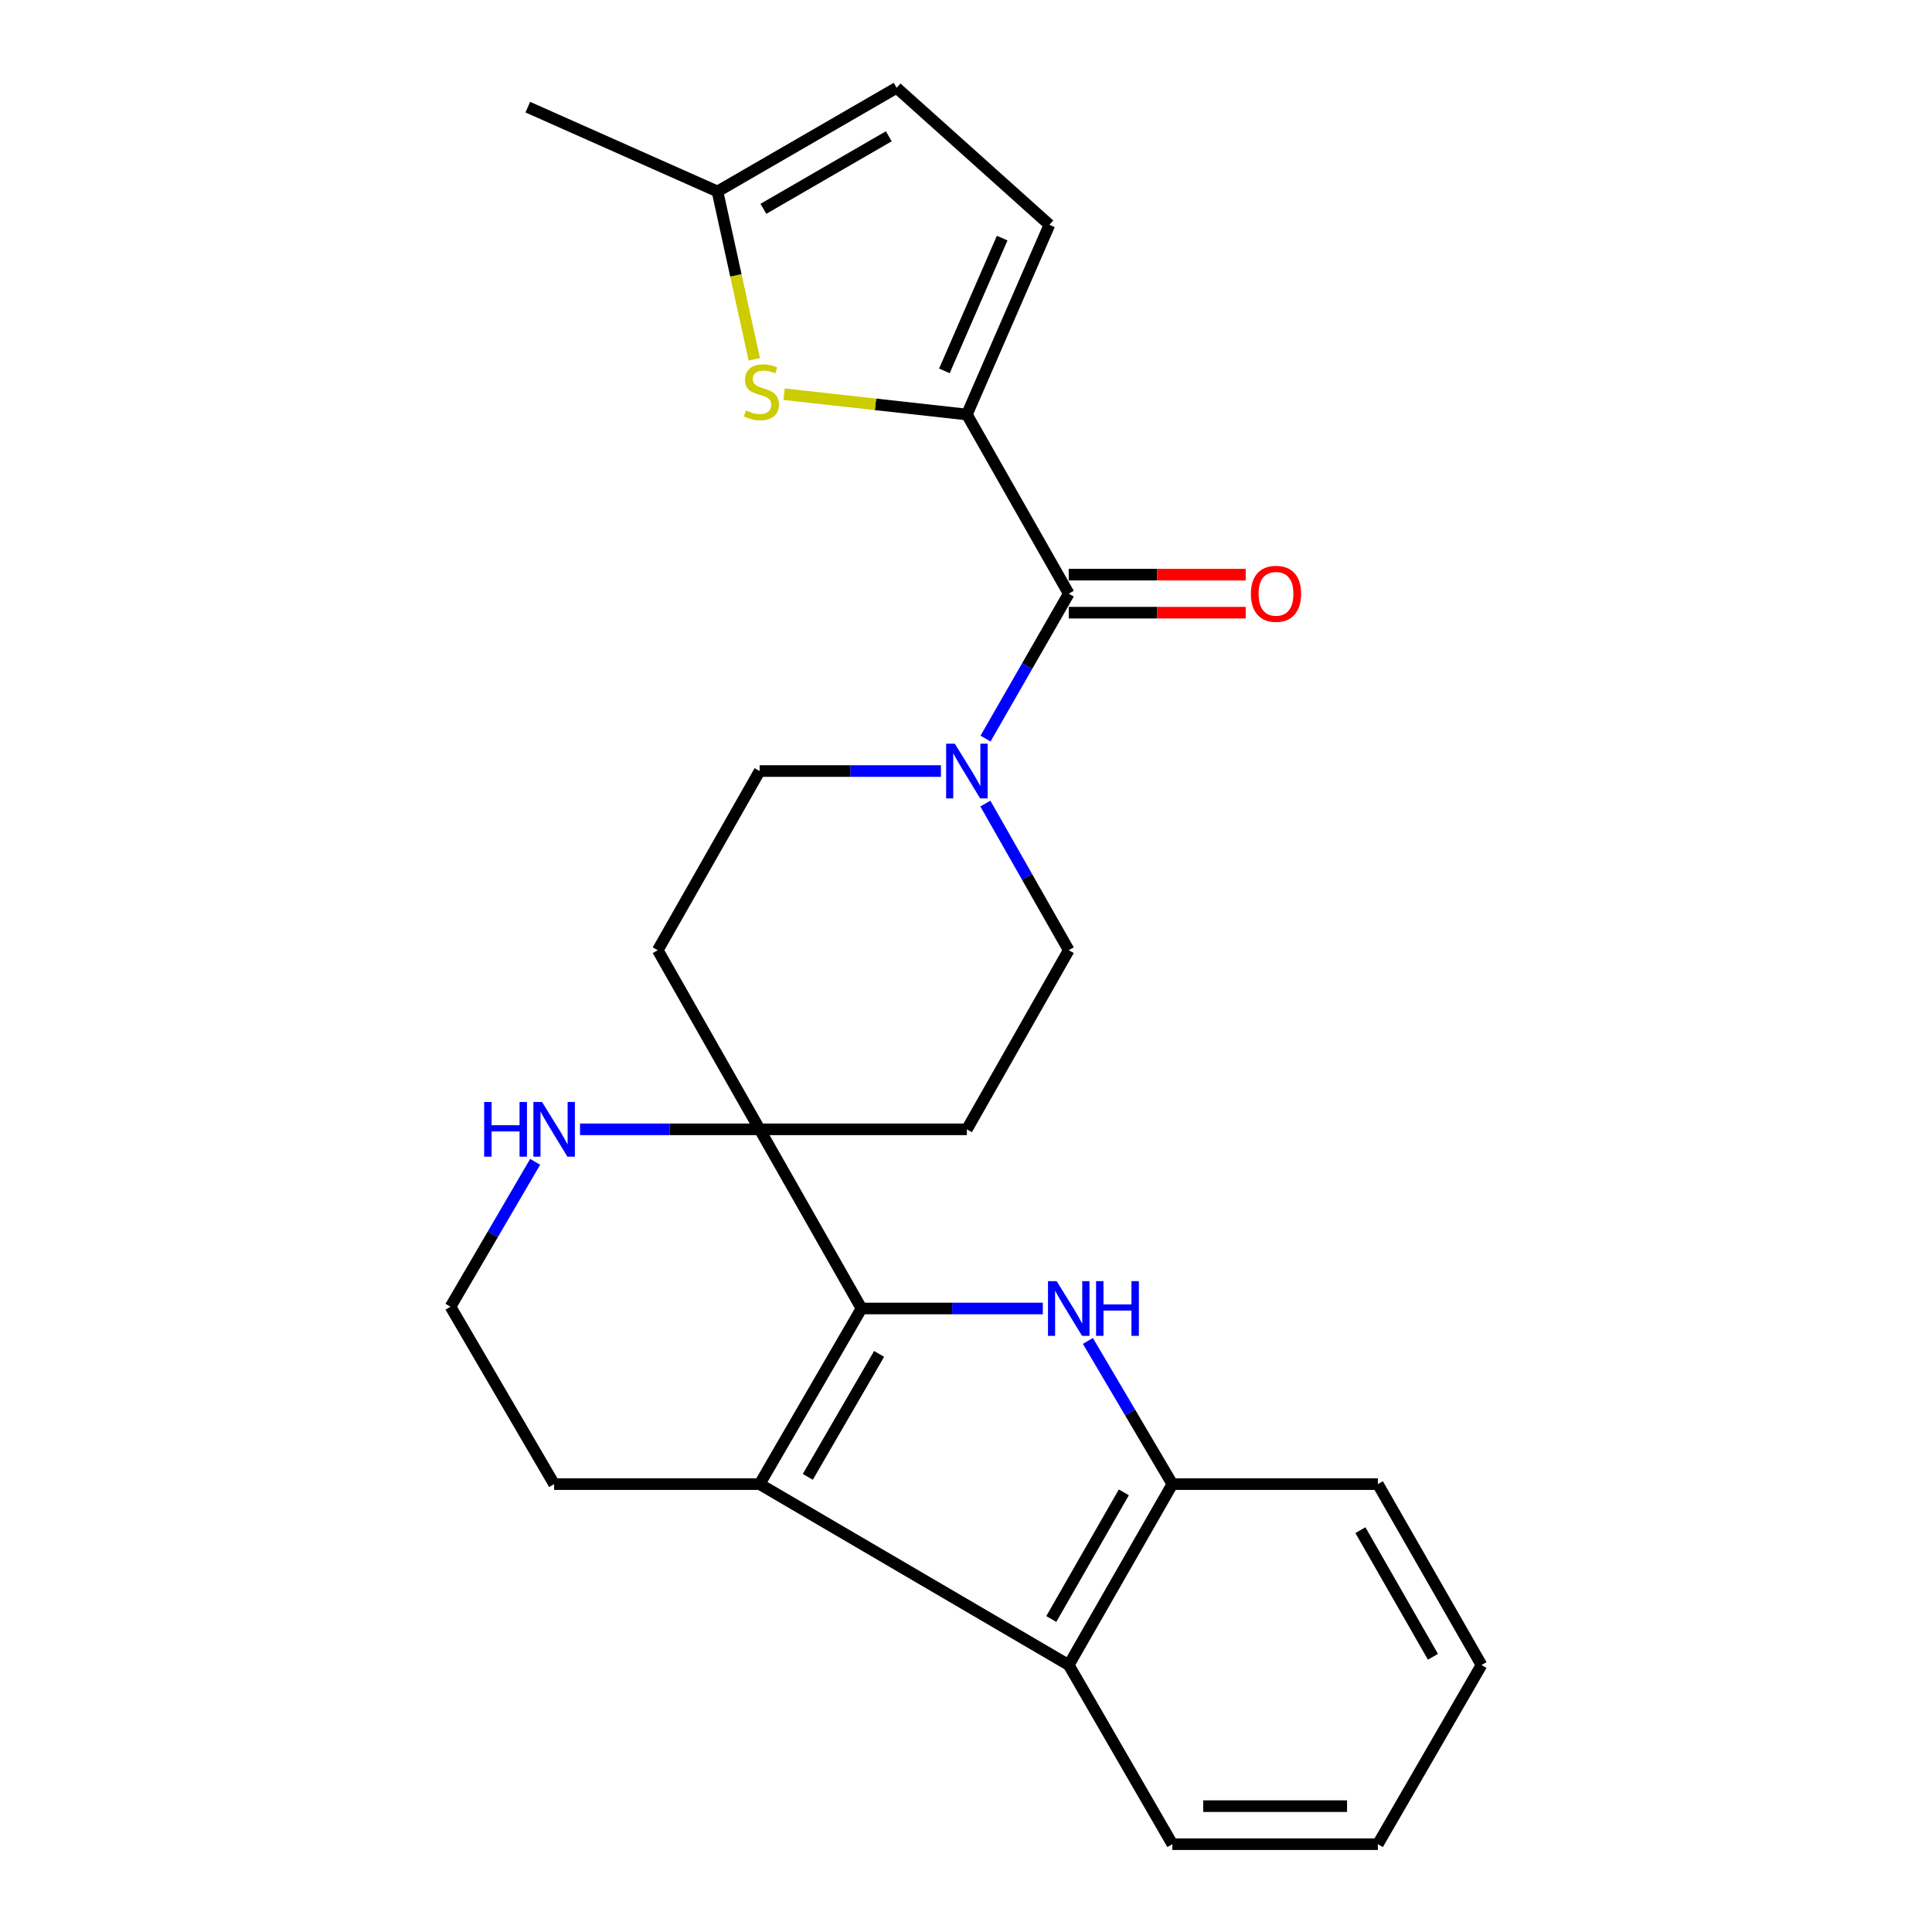 <?xml version='1.0' encoding='iso-8859-1'?>
<svg version='1.1' baseProfile='full'
              xmlns='http://www.w3.org/2000/svg'
                      xmlns:rdkit='http://www.rdkit.org/xml'
                      xmlns:xlink='http://www.w3.org/1999/xlink'
                  xml:space='preserve'
width='1000px' height='1000px' viewBox='0 0 1000 1000'>
<!-- END OF HEADER -->
<rect style='opacity:1.0;fill:#FFFFFF;stroke:none' width='1000' height='1000' x='0' y='0'> </rect>
<path class='bond-0' d='M 445.91,677.272 L 492.835,677.272' style='fill:none;fill-rule:evenodd;stroke:#000000;stroke-width:6px;stroke-linecap:butt;stroke-linejoin:miter;stroke-opacity:1' />
<path class='bond-0' d='M 492.835,677.272 L 539.761,677.272' style='fill:none;fill-rule:evenodd;stroke:#0000FF;stroke-width:6px;stroke-linecap:butt;stroke-linejoin:miter;stroke-opacity:1' />
<path class='bond-1' d='M 445.91,677.272 L 393.186,768.177' style='fill:none;fill-rule:evenodd;stroke:#000000;stroke-width:6px;stroke-linecap:butt;stroke-linejoin:miter;stroke-opacity:1' />
<path class='bond-1' d='M 455.026,700.782 L 418.12,764.415' style='fill:none;fill-rule:evenodd;stroke:#000000;stroke-width:6px;stroke-linecap:butt;stroke-linejoin:miter;stroke-opacity:1' />
<path class='bond-2' d='M 445.91,677.272 L 393.186,584.541' style='fill:none;fill-rule:evenodd;stroke:#000000;stroke-width:6px;stroke-linecap:butt;stroke-linejoin:miter;stroke-opacity:1' />
<path class='bond-3' d='M 563.093,694.071 L 584.953,731.124' style='fill:none;fill-rule:evenodd;stroke:#0000FF;stroke-width:6px;stroke-linecap:butt;stroke-linejoin:miter;stroke-opacity:1' />
<path class='bond-3' d='M 584.953,731.124 L 606.814,768.177' style='fill:none;fill-rule:evenodd;stroke:#000000;stroke-width:6px;stroke-linecap:butt;stroke-linejoin:miter;stroke-opacity:1' />
<path class='bond-4' d='M 393.186,768.177 L 553.183,861.815' style='fill:none;fill-rule:evenodd;stroke:#000000;stroke-width:6px;stroke-linecap:butt;stroke-linejoin:miter;stroke-opacity:1' />
<path class='bond-5' d='M 393.186,768.177 L 286.821,768.177' style='fill:none;fill-rule:evenodd;stroke:#000000;stroke-width:6px;stroke-linecap:butt;stroke-linejoin:miter;stroke-opacity:1' />
<path class='bond-6' d='M 500.459,214.548 L 553.183,307.279' style='fill:none;fill-rule:evenodd;stroke:#000000;stroke-width:6px;stroke-linecap:butt;stroke-linejoin:miter;stroke-opacity:1' />
<path class='bond-7' d='M 500.459,214.548 L 453.154,209.291' style='fill:none;fill-rule:evenodd;stroke:#000000;stroke-width:6px;stroke-linecap:butt;stroke-linejoin:miter;stroke-opacity:1' />
<path class='bond-7' d='M 453.154,209.291 L 405.849,204.035' style='fill:none;fill-rule:evenodd;stroke:#CCCC00;stroke-width:6px;stroke-linecap:butt;stroke-linejoin:miter;stroke-opacity:1' />
<path class='bond-8' d='M 500.459,214.548 L 543.178,116.361' style='fill:none;fill-rule:evenodd;stroke:#000000;stroke-width:6px;stroke-linecap:butt;stroke-linejoin:miter;stroke-opacity:1' />
<path class='bond-8' d='M 488.82,191.968 L 518.723,123.237' style='fill:none;fill-rule:evenodd;stroke:#000000;stroke-width:6px;stroke-linecap:butt;stroke-linejoin:miter;stroke-opacity:1' />
<path class='bond-9' d='M 553.183,307.279 L 531.647,344.781' style='fill:none;fill-rule:evenodd;stroke:#000000;stroke-width:6px;stroke-linecap:butt;stroke-linejoin:miter;stroke-opacity:1' />
<path class='bond-9' d='M 531.647,344.781 L 510.111,382.284' style='fill:none;fill-rule:evenodd;stroke:#0000FF;stroke-width:6px;stroke-linecap:butt;stroke-linejoin:miter;stroke-opacity:1' />
<path class='bond-10' d='M 553.183,317.119 L 598.978,317.119' style='fill:none;fill-rule:evenodd;stroke:#000000;stroke-width:6px;stroke-linecap:butt;stroke-linejoin:miter;stroke-opacity:1' />
<path class='bond-10' d='M 598.978,317.119 L 644.774,317.119' style='fill:none;fill-rule:evenodd;stroke:#FF0000;stroke-width:6px;stroke-linecap:butt;stroke-linejoin:miter;stroke-opacity:1' />
<path class='bond-10' d='M 553.183,297.438 L 598.978,297.438' style='fill:none;fill-rule:evenodd;stroke:#000000;stroke-width:6px;stroke-linecap:butt;stroke-linejoin:miter;stroke-opacity:1' />
<path class='bond-10' d='M 598.978,297.438 L 644.774,297.438' style='fill:none;fill-rule:evenodd;stroke:#FF0000;stroke-width:6px;stroke-linecap:butt;stroke-linejoin:miter;stroke-opacity:1' />
<path class='bond-11' d='M 393.186,584.541 L 346.703,584.541' style='fill:none;fill-rule:evenodd;stroke:#000000;stroke-width:6px;stroke-linecap:butt;stroke-linejoin:miter;stroke-opacity:1' />
<path class='bond-11' d='M 346.703,584.541 L 300.22,584.541' style='fill:none;fill-rule:evenodd;stroke:#0000FF;stroke-width:6px;stroke-linecap:butt;stroke-linejoin:miter;stroke-opacity:1' />
<path class='bond-12' d='M 393.186,584.541 L 500.459,584.541' style='fill:none;fill-rule:evenodd;stroke:#000000;stroke-width:6px;stroke-linecap:butt;stroke-linejoin:miter;stroke-opacity:1' />
<path class='bond-13' d='M 393.186,584.541 L 340.452,491.821' style='fill:none;fill-rule:evenodd;stroke:#000000;stroke-width:6px;stroke-linecap:butt;stroke-linejoin:miter;stroke-opacity:1' />
<path class='bond-14' d='M 390.415,185.956 L 380.889,142.526' style='fill:none;fill-rule:evenodd;stroke:#CCCC00;stroke-width:6px;stroke-linecap:butt;stroke-linejoin:miter;stroke-opacity:1' />
<path class='bond-14' d='M 380.889,142.526 L 371.362,99.096' style='fill:none;fill-rule:evenodd;stroke:#000000;stroke-width:6px;stroke-linecap:butt;stroke-linejoin:miter;stroke-opacity:1' />
<path class='bond-15' d='M 487.037,399.091 L 440.112,399.091' style='fill:none;fill-rule:evenodd;stroke:#0000FF;stroke-width:6px;stroke-linecap:butt;stroke-linejoin:miter;stroke-opacity:1' />
<path class='bond-15' d='M 440.112,399.091 L 393.186,399.091' style='fill:none;fill-rule:evenodd;stroke:#000000;stroke-width:6px;stroke-linecap:butt;stroke-linejoin:miter;stroke-opacity:1' />
<path class='bond-16' d='M 510.026,415.918 L 531.604,453.869' style='fill:none;fill-rule:evenodd;stroke:#0000FF;stroke-width:6px;stroke-linecap:butt;stroke-linejoin:miter;stroke-opacity:1' />
<path class='bond-16' d='M 531.604,453.869 L 553.183,491.821' style='fill:none;fill-rule:evenodd;stroke:#000000;stroke-width:6px;stroke-linecap:butt;stroke-linejoin:miter;stroke-opacity:1' />
<path class='bond-17' d='M 553.183,861.815 L 606.814,954.545' style='fill:none;fill-rule:evenodd;stroke:#000000;stroke-width:6px;stroke-linecap:butt;stroke-linejoin:miter;stroke-opacity:1' />
<path class='bond-18' d='M 553.183,861.815 L 606.814,768.177' style='fill:none;fill-rule:evenodd;stroke:#000000;stroke-width:6px;stroke-linecap:butt;stroke-linejoin:miter;stroke-opacity:1' />
<path class='bond-18' d='M 544.149,837.988 L 581.691,772.441' style='fill:none;fill-rule:evenodd;stroke:#000000;stroke-width:6px;stroke-linecap:butt;stroke-linejoin:miter;stroke-opacity:1' />
<path class='bond-19' d='M 606.814,768.177 L 713.179,768.177' style='fill:none;fill-rule:evenodd;stroke:#000000;stroke-width:6px;stroke-linecap:butt;stroke-linejoin:miter;stroke-opacity:1' />
<path class='bond-20' d='M 543.178,116.361 L 464.093,45.455' style='fill:none;fill-rule:evenodd;stroke:#000000;stroke-width:6px;stroke-linecap:butt;stroke-linejoin:miter;stroke-opacity:1' />
<path class='bond-21' d='M 371.362,99.096 L 273.186,55.459' style='fill:none;fill-rule:evenodd;stroke:#000000;stroke-width:6px;stroke-linecap:butt;stroke-linejoin:miter;stroke-opacity:1' />
<path class='bond-22' d='M 371.362,99.096 L 464.093,45.455' style='fill:none;fill-rule:evenodd;stroke:#000000;stroke-width:6px;stroke-linecap:butt;stroke-linejoin:miter;stroke-opacity:1' />
<path class='bond-22' d='M 395.127,108.086 L 460.038,70.537' style='fill:none;fill-rule:evenodd;stroke:#000000;stroke-width:6px;stroke-linecap:butt;stroke-linejoin:miter;stroke-opacity:1' />
<path class='bond-23' d='M 276.996,601.36 L 255.088,638.862' style='fill:none;fill-rule:evenodd;stroke:#0000FF;stroke-width:6px;stroke-linecap:butt;stroke-linejoin:miter;stroke-opacity:1' />
<path class='bond-23' d='M 255.088,638.862 L 233.179,676.364' style='fill:none;fill-rule:evenodd;stroke:#000000;stroke-width:6px;stroke-linecap:butt;stroke-linejoin:miter;stroke-opacity:1' />
<path class='bond-24' d='M 500.459,584.541 L 553.183,491.821' style='fill:none;fill-rule:evenodd;stroke:#000000;stroke-width:6px;stroke-linecap:butt;stroke-linejoin:miter;stroke-opacity:1' />
<path class='bond-25' d='M 340.452,491.821 L 393.186,399.091' style='fill:none;fill-rule:evenodd;stroke:#000000;stroke-width:6px;stroke-linecap:butt;stroke-linejoin:miter;stroke-opacity:1' />
<path class='bond-26' d='M 286.821,768.177 L 233.179,676.364' style='fill:none;fill-rule:evenodd;stroke:#000000;stroke-width:6px;stroke-linecap:butt;stroke-linejoin:miter;stroke-opacity:1' />
<path class='bond-27' d='M 606.814,954.545 L 713.179,954.545' style='fill:none;fill-rule:evenodd;stroke:#000000;stroke-width:6px;stroke-linecap:butt;stroke-linejoin:miter;stroke-opacity:1' />
<path class='bond-27' d='M 622.768,934.864 L 697.224,934.864' style='fill:none;fill-rule:evenodd;stroke:#000000;stroke-width:6px;stroke-linecap:butt;stroke-linejoin:miter;stroke-opacity:1' />
<path class='bond-28' d='M 713.179,768.177 L 766.821,861.815' style='fill:none;fill-rule:evenodd;stroke:#000000;stroke-width:6px;stroke-linecap:butt;stroke-linejoin:miter;stroke-opacity:1' />
<path class='bond-28' d='M 704.148,792.005 L 741.697,857.552' style='fill:none;fill-rule:evenodd;stroke:#000000;stroke-width:6px;stroke-linecap:butt;stroke-linejoin:miter;stroke-opacity:1' />
<path class='bond-29' d='M 713.179,954.545 L 766.821,861.815' style='fill:none;fill-rule:evenodd;stroke:#000000;stroke-width:6px;stroke-linecap:butt;stroke-linejoin:miter;stroke-opacity:1' />
<path  class='atom-1' d='M 546.923 663.112
L 556.203 678.112
Q 557.123 679.592, 558.603 682.272
Q 560.083 684.952, 560.163 685.112
L 560.163 663.112
L 563.923 663.112
L 563.923 691.432
L 560.043 691.432
L 550.083 675.032
Q 548.923 673.112, 547.683 670.912
Q 546.483 668.712, 546.123 668.032
L 546.123 691.432
L 542.443 691.432
L 542.443 663.112
L 546.923 663.112
' fill='#0000FF'/>
<path  class='atom-1' d='M 567.323 663.112
L 571.163 663.112
L 571.163 675.152
L 585.643 675.152
L 585.643 663.112
L 589.483 663.112
L 589.483 691.432
L 585.643 691.432
L 585.643 678.352
L 571.163 678.352
L 571.163 691.432
L 567.323 691.432
L 567.323 663.112
' fill='#0000FF'/>
<path  class='atom-6' d='M 386.094 212.448
Q 386.414 212.568, 387.734 213.128
Q 389.054 213.688, 390.494 214.048
Q 391.974 214.368, 393.414 214.368
Q 396.094 214.368, 397.654 213.088
Q 399.214 211.768, 399.214 209.488
Q 399.214 207.928, 398.414 206.968
Q 397.654 206.008, 396.454 205.488
Q 395.254 204.968, 393.254 204.368
Q 390.734 203.608, 389.214 202.888
Q 387.734 202.168, 386.654 200.648
Q 385.614 199.128, 385.614 196.568
Q 385.614 193.008, 388.014 190.808
Q 390.454 188.608, 395.254 188.608
Q 398.534 188.608, 402.254 190.168
L 401.334 193.248
Q 397.934 191.848, 395.374 191.848
Q 392.614 191.848, 391.094 193.008
Q 389.574 194.128, 389.614 196.088
Q 389.614 197.608, 390.374 198.528
Q 391.174 199.448, 392.294 199.968
Q 393.454 200.488, 395.374 201.088
Q 397.934 201.888, 399.454 202.688
Q 400.974 203.488, 402.054 205.128
Q 403.174 206.728, 403.174 209.488
Q 403.174 213.408, 400.534 215.528
Q 397.934 217.608, 393.574 217.608
Q 391.054 217.608, 389.134 217.048
Q 387.254 216.528, 385.014 215.608
L 386.094 212.448
' fill='#CCCC00'/>
<path  class='atom-7' d='M 494.199 384.931
L 503.479 399.931
Q 504.399 401.411, 505.879 404.091
Q 507.359 406.771, 507.439 406.931
L 507.439 384.931
L 511.199 384.931
L 511.199 413.251
L 507.319 413.251
L 497.359 396.851
Q 496.199 394.931, 494.959 392.731
Q 493.759 390.531, 493.399 389.851
L 493.399 413.251
L 489.719 413.251
L 489.719 384.931
L 494.199 384.931
' fill='#0000FF'/>
<path  class='atom-12' d='M 250.601 570.381
L 254.441 570.381
L 254.441 582.421
L 268.921 582.421
L 268.921 570.381
L 272.761 570.381
L 272.761 598.701
L 268.921 598.701
L 268.921 585.621
L 254.441 585.621
L 254.441 598.701
L 250.601 598.701
L 250.601 570.381
' fill='#0000FF'/>
<path  class='atom-12' d='M 280.561 570.381
L 289.841 585.381
Q 290.761 586.861, 292.241 589.541
Q 293.721 592.221, 293.801 592.381
L 293.801 570.381
L 297.561 570.381
L 297.561 598.701
L 293.681 598.701
L 283.721 582.301
Q 282.561 580.381, 281.321 578.181
Q 280.121 575.981, 279.761 575.301
L 279.761 598.701
L 276.081 598.701
L 276.081 570.381
L 280.561 570.381
' fill='#0000FF'/>
<path  class='atom-18' d='M 647.455 307.359
Q 647.455 300.559, 650.815 296.759
Q 654.175 292.959, 660.455 292.959
Q 666.735 292.959, 670.095 296.759
Q 673.455 300.559, 673.455 307.359
Q 673.455 314.239, 670.055 318.159
Q 666.655 322.039, 660.455 322.039
Q 654.215 322.039, 650.815 318.159
Q 647.455 314.279, 647.455 307.359
M 660.455 318.839
Q 664.775 318.839, 667.095 315.959
Q 669.455 313.039, 669.455 307.359
Q 669.455 301.799, 667.095 298.999
Q 664.775 296.159, 660.455 296.159
Q 656.135 296.159, 653.775 298.959
Q 651.455 301.759, 651.455 307.359
Q 651.455 313.079, 653.775 315.959
Q 656.135 318.839, 660.455 318.839
' fill='#FF0000'/>
</svg>

